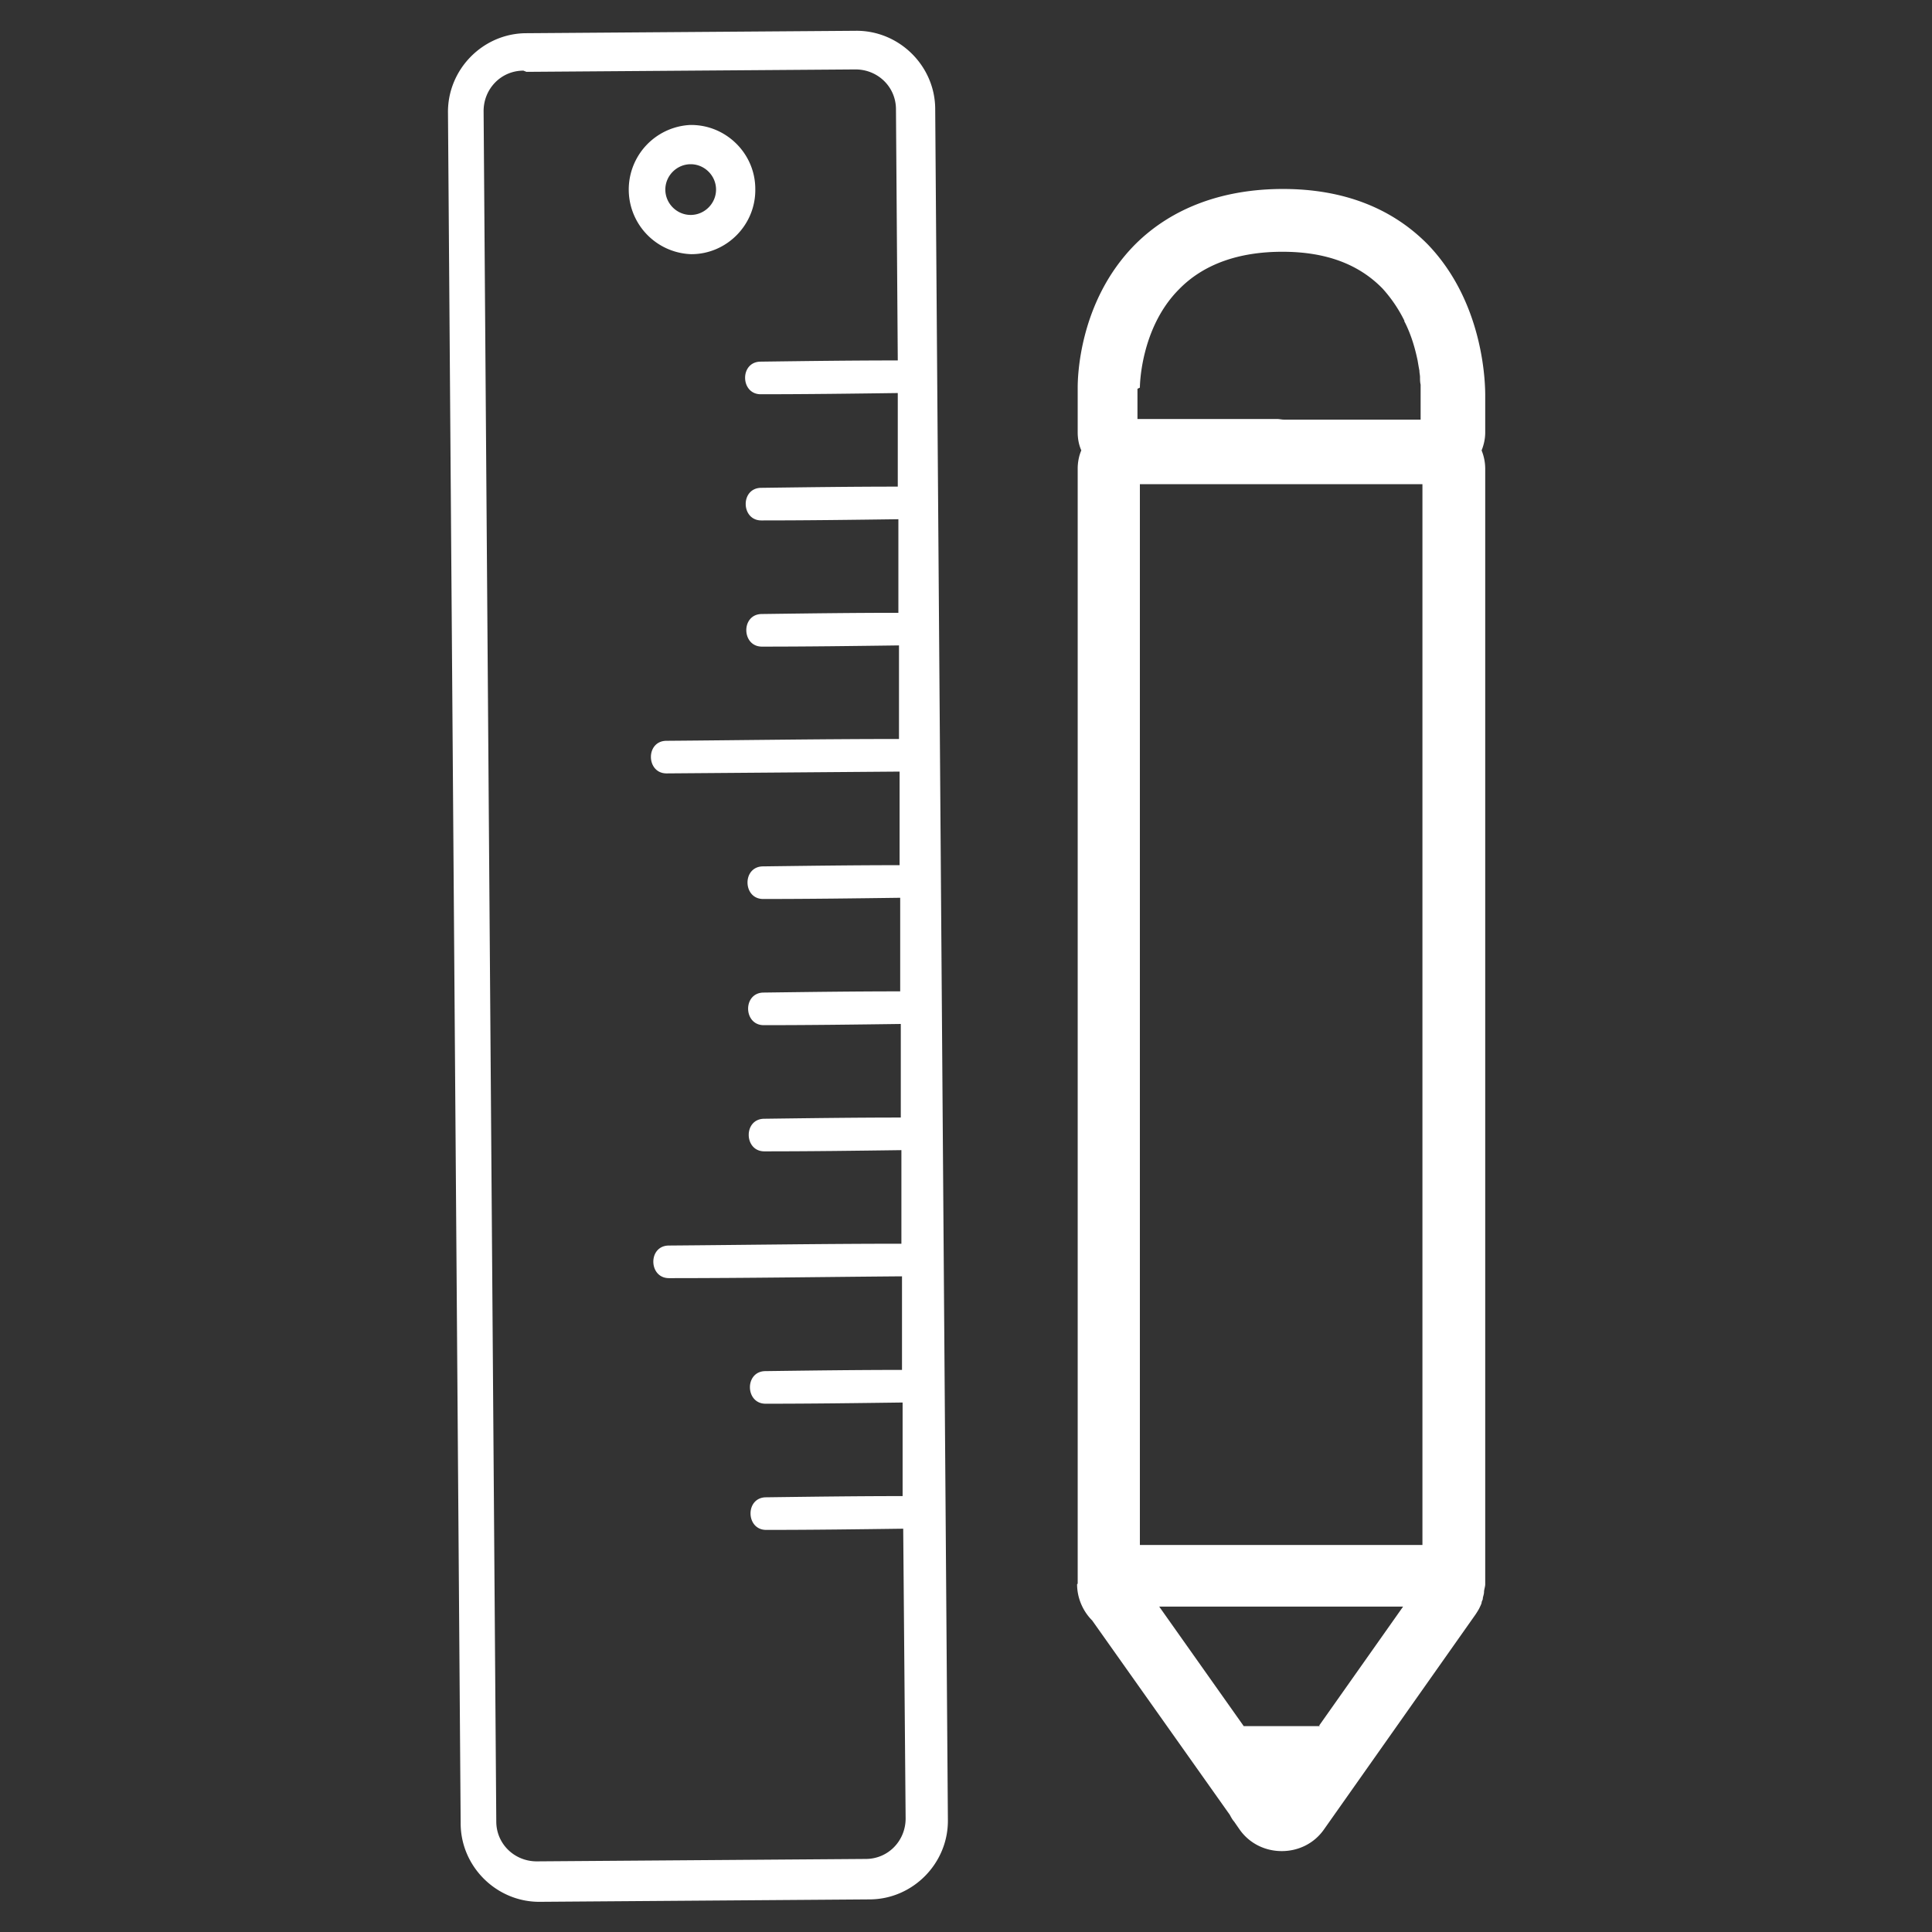 <svg xmlns="http://www.w3.org/2000/svg" width="32" height="32" data-name="Capa 1"><rect width="100%" height="100%" fill="#333333" stroke="none"/><path d="M17.84 26.24c0 .22.09.44.25.6l2.28 3.22s.04.08.07.11l.09.13c.16.23.42.36.7.36s.54-.13.7-.36l2.51-3.56s.06-.09.07-.12c.01-.02.02-.04.03-.07 0-.03.02-.05.02-.07 0-.03.02-.07.02-.11 0-.04.02-.09.02-.13V7.77c0-.11-.02-.21-.06-.31.04-.1.06-.2.06-.3v-.6c0-.15 0-1.52-.95-2.51-.6-.61-1.41-.92-2.4-.92s-1.84.31-2.45.92c-.94.95-.95 2.23-.95 2.37v.74c0 .11.02.21.06.3-.04.09-.06.2-.06.3v18.47Zm4.02 2.35H20.6l-1.4-1.98h4.04l-1.39 1.97ZM18.88 6.42s0-.98.65-1.63c.4-.41.98-.62 1.71-.62s1.27.21 1.66.61a2.32 2.32 0 0 1 .36.53s0 .02.01.03c.11.22.17.44.21.63.01.06.02.12.03.17 0 .04.01.07.01.11 0 .04 0 .08.01.12v.58h-2.27c-.03 0-.07-.01-.11-.01h-2.31v-.5Zm0 1.6h4.68v17.57h-4.68V8.02ZM8.95 31.5l5.45-.04c.72 0 1.31-.6 1.3-1.32l-.21-28.33c0-.72-.6-1.31-1.32-1.3L8.72.55c-.72 0-1.31.6-1.3 1.32l.21 28.33c0 .72.6 1.31 1.32 1.3ZM8.72 1.19l5.45-.04c.37 0 .67.29.67.66l.03 4.16c-.76 0-1.52.01-2.27.02-.35 0-.34.54 0 .54.76 0 1.52-.01 2.27-.02v1.55c-.75 0-1.5.01-2.26.02-.35 0-.34.54 0 .54.76 0 1.51-.01 2.27-.02v1.55c-.75 0-1.5.01-2.26.02-.35 0-.34.54 0 .54.76 0 1.51-.01 2.27-.02v1.55c-1.28 0-2.56.02-3.85.03-.35 0-.34.54 0 .54l3.86-.03v1.55c-.75 0-1.5.01-2.26.02-.35 0-.34.54 0 .54.76 0 1.51-.01 2.27-.02v1.55c-.75 0-1.5.01-2.26.02-.35 0-.34.54 0 .54.76 0 1.52-.01 2.27-.02v1.55c-.75 0-1.5.01-2.26.02-.35 0-.34.54 0 .54.76 0 1.52-.01 2.27-.02v1.55c-1.27 0-2.56.02-3.85.03-.35 0-.34.54 0 .54 1.29 0 2.57-.02 3.86-.03v1.55c-.75 0-1.5.01-2.26.02-.35 0-.34.54 0 .54.76 0 1.51-.01 2.27-.02v1.55c-.75 0-1.5.01-2.26.02-.35 0-.34.54 0 .54.76 0 1.51-.01 2.27-.02l.04 4.8c0 .37-.29.67-.66.67l-5.45.04c-.37 0-.67-.29-.67-.66L8.01 1.84c0-.37.29-.67.66-.67Z" style="fill:#fff;stroke-width:0"/><path d="M11.45 4.21c.59 0 1.07-.49 1.06-1.08 0-.59-.49-1.07-1.08-1.06a1.071 1.071 0 0 0 .02 2.14Zm-.01-1.49c.23 0 .42.19.42.42s-.19.42-.42.42c-.23 0-.42-.19-.42-.42 0-.23.19-.42.42-.42Z" style="fill:#fff;stroke-width:0"/></svg>